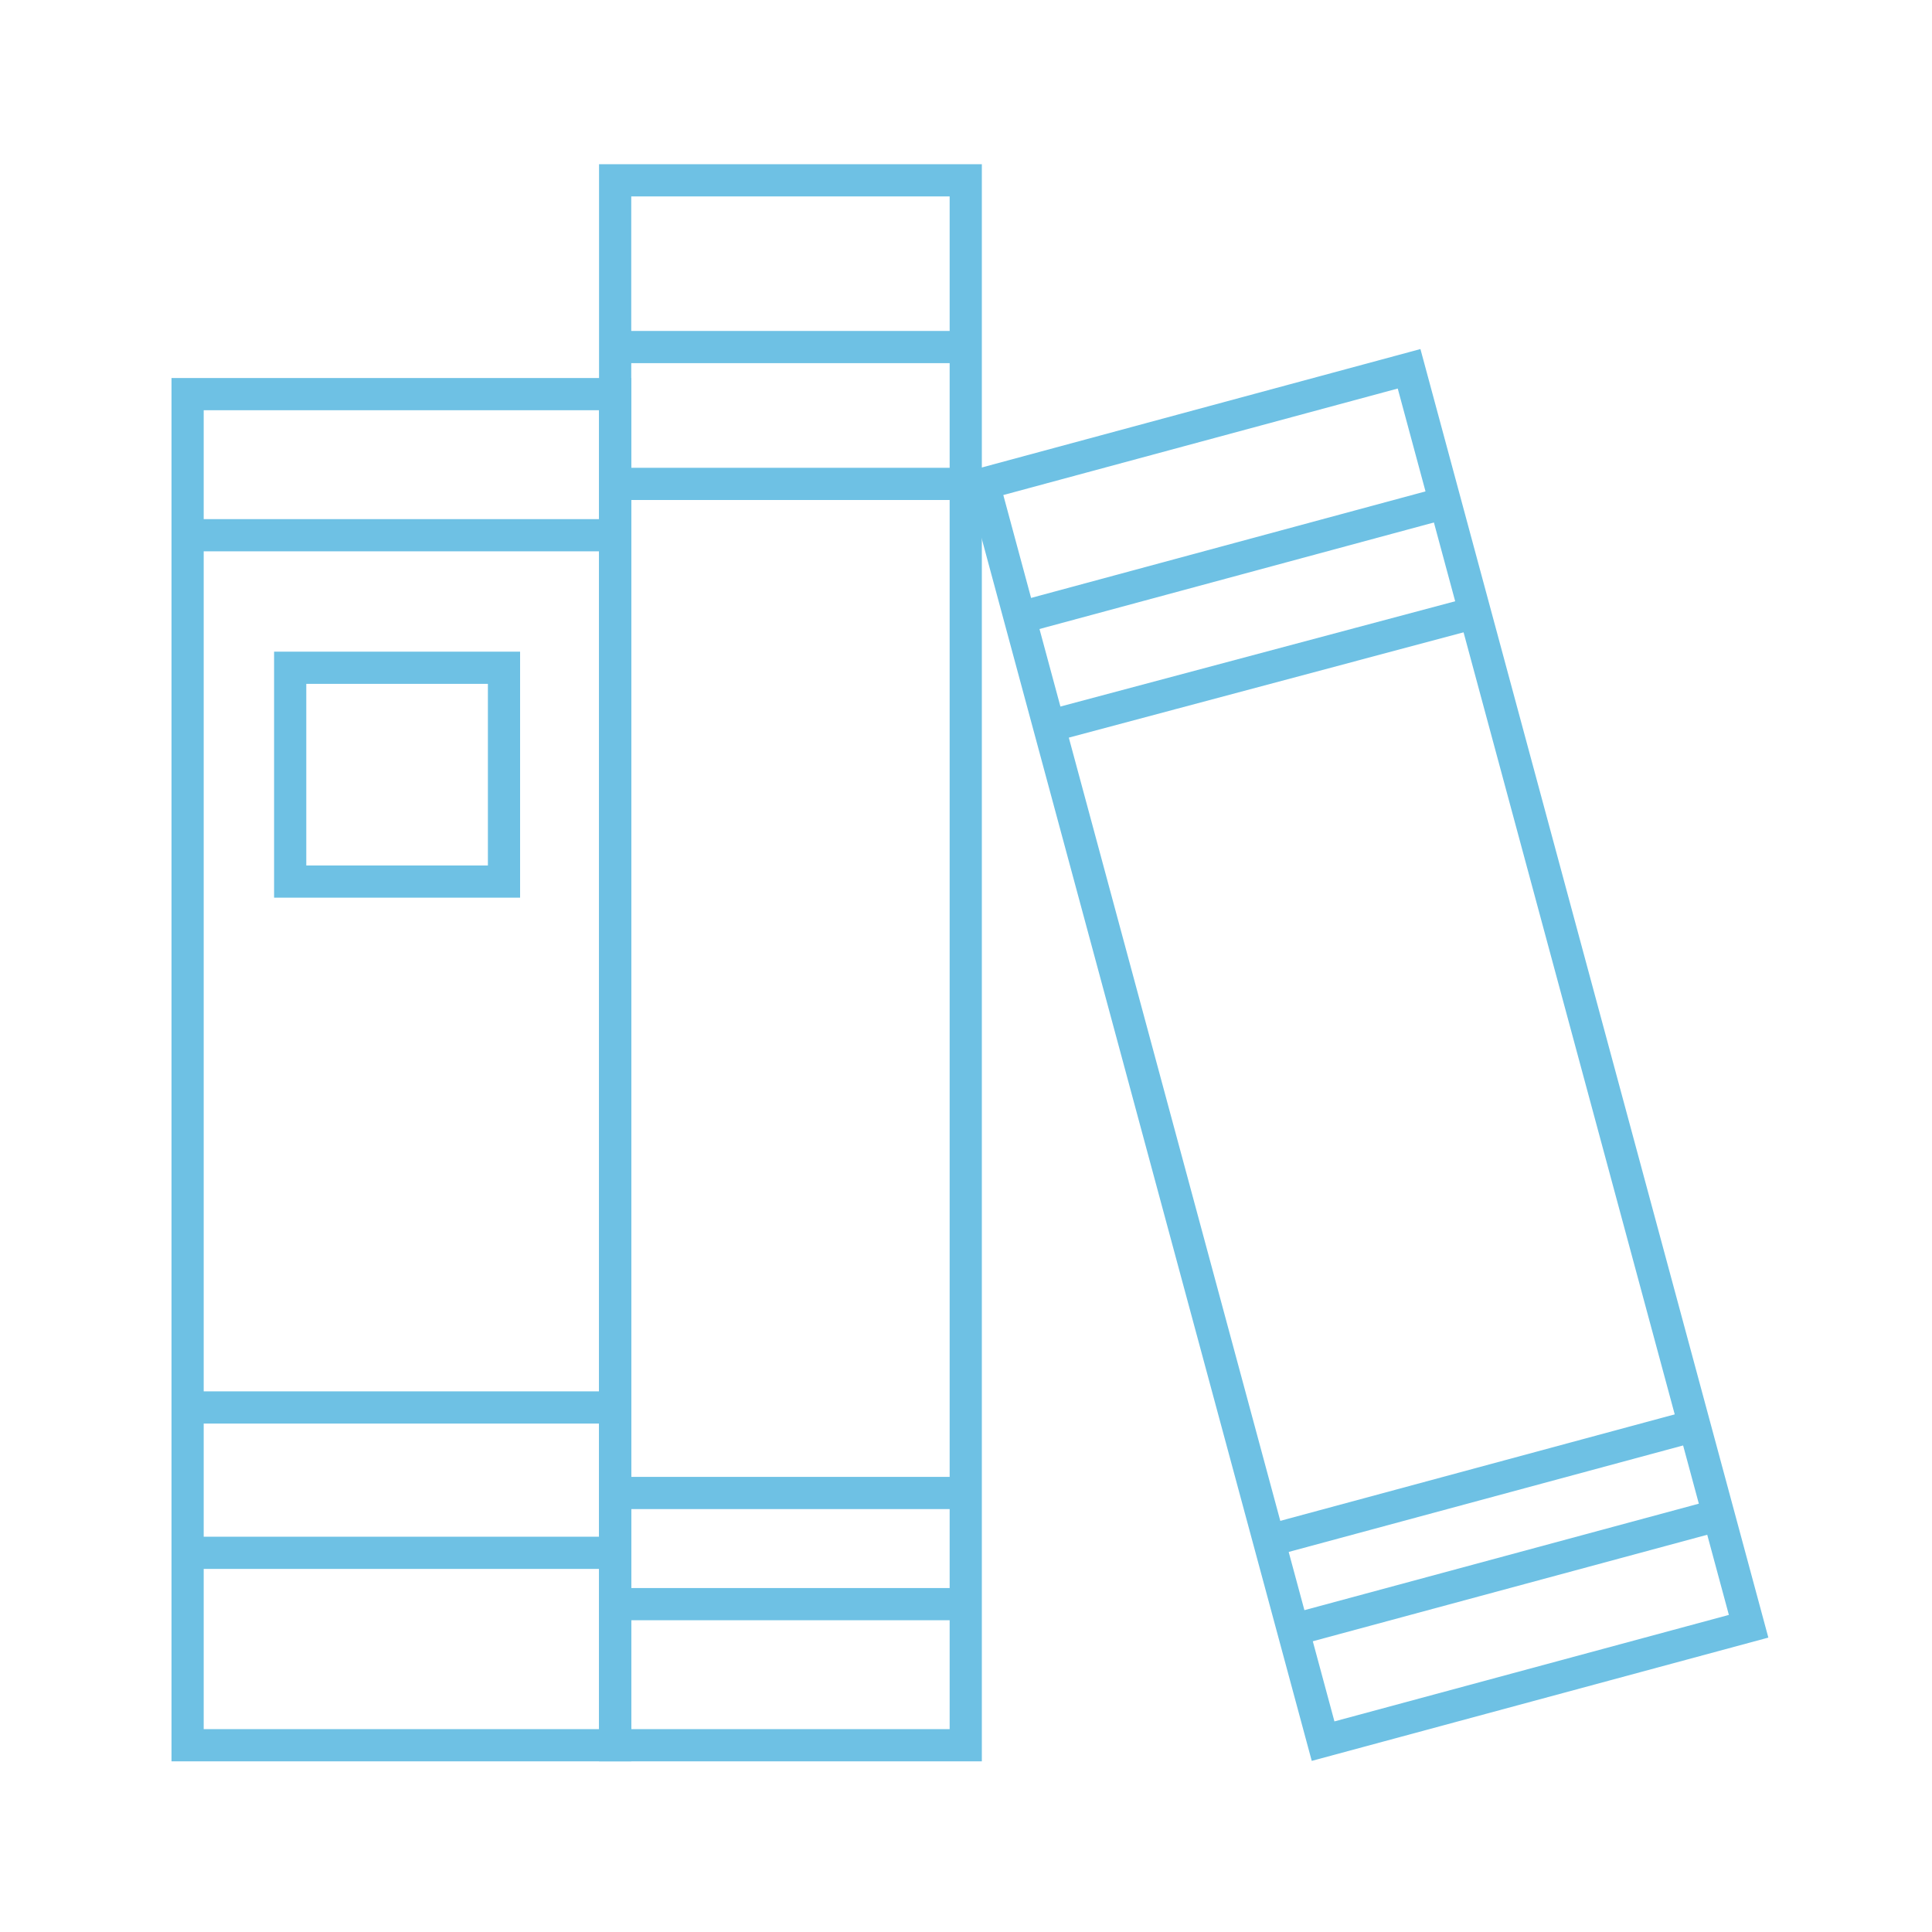<svg xmlns="http://www.w3.org/2000/svg" id="Layer_1" data-name="Layer 1" viewBox="0 0 300 300"><defs><style>.cls-1{fill:none;stroke:#6ec1e4;stroke-miterlimit:10;stroke-width:5px;}</style></defs><line class="cls-1" x1="29.13" y1="218.55" x2="95.52" y2="218.55"></line><line class="cls-1" x1="29.13" y1="241.12" x2="95.52" y2="241.12"></line><line class="cls-1" x1="95.52" y1="231.83" x2="149.97" y2="231.83"></line><line class="cls-1" x1="95.52" y1="249.09" x2="149.97" y2="249.09"></line><rect class="cls-1" x="29.13" y="61.2" width="66.39" height="209.8"></rect><rect class="cls-1" x="95.52" y="28" width="54.44" height="243"></rect><rect class="cls-1" x="45.06" y="103.69" width="33.2" height="33.2"></rect><line class="cls-1" x1="28.47" y1="83.11" x2="96.19" y2="83.11"></line><line class="cls-1" x1="96.19" y1="53.89" x2="149.3" y2="53.89"></line><line class="cls-1" x1="96.19" y1="75.14" x2="149.97" y2="75.14"></line><rect class="cls-1" x="177.91" y="62.68" width="68.44" height="202.25" transform="translate(-35.37 60.97) rotate(-15.11)"></rect><line class="cls-1" x1="159.16" y1="95.69" x2="223.62" y2="78.28"></line><line class="cls-1" x1="163.67" y1="112.56" x2="229.03" y2="95.13"></line><line class="cls-1" x1="196.79" y1="239.29" x2="262.46" y2="221.56"></line><line class="cls-1" x1="200.53" y1="253.16" x2="266.2" y2="235.43"></line></svg>
